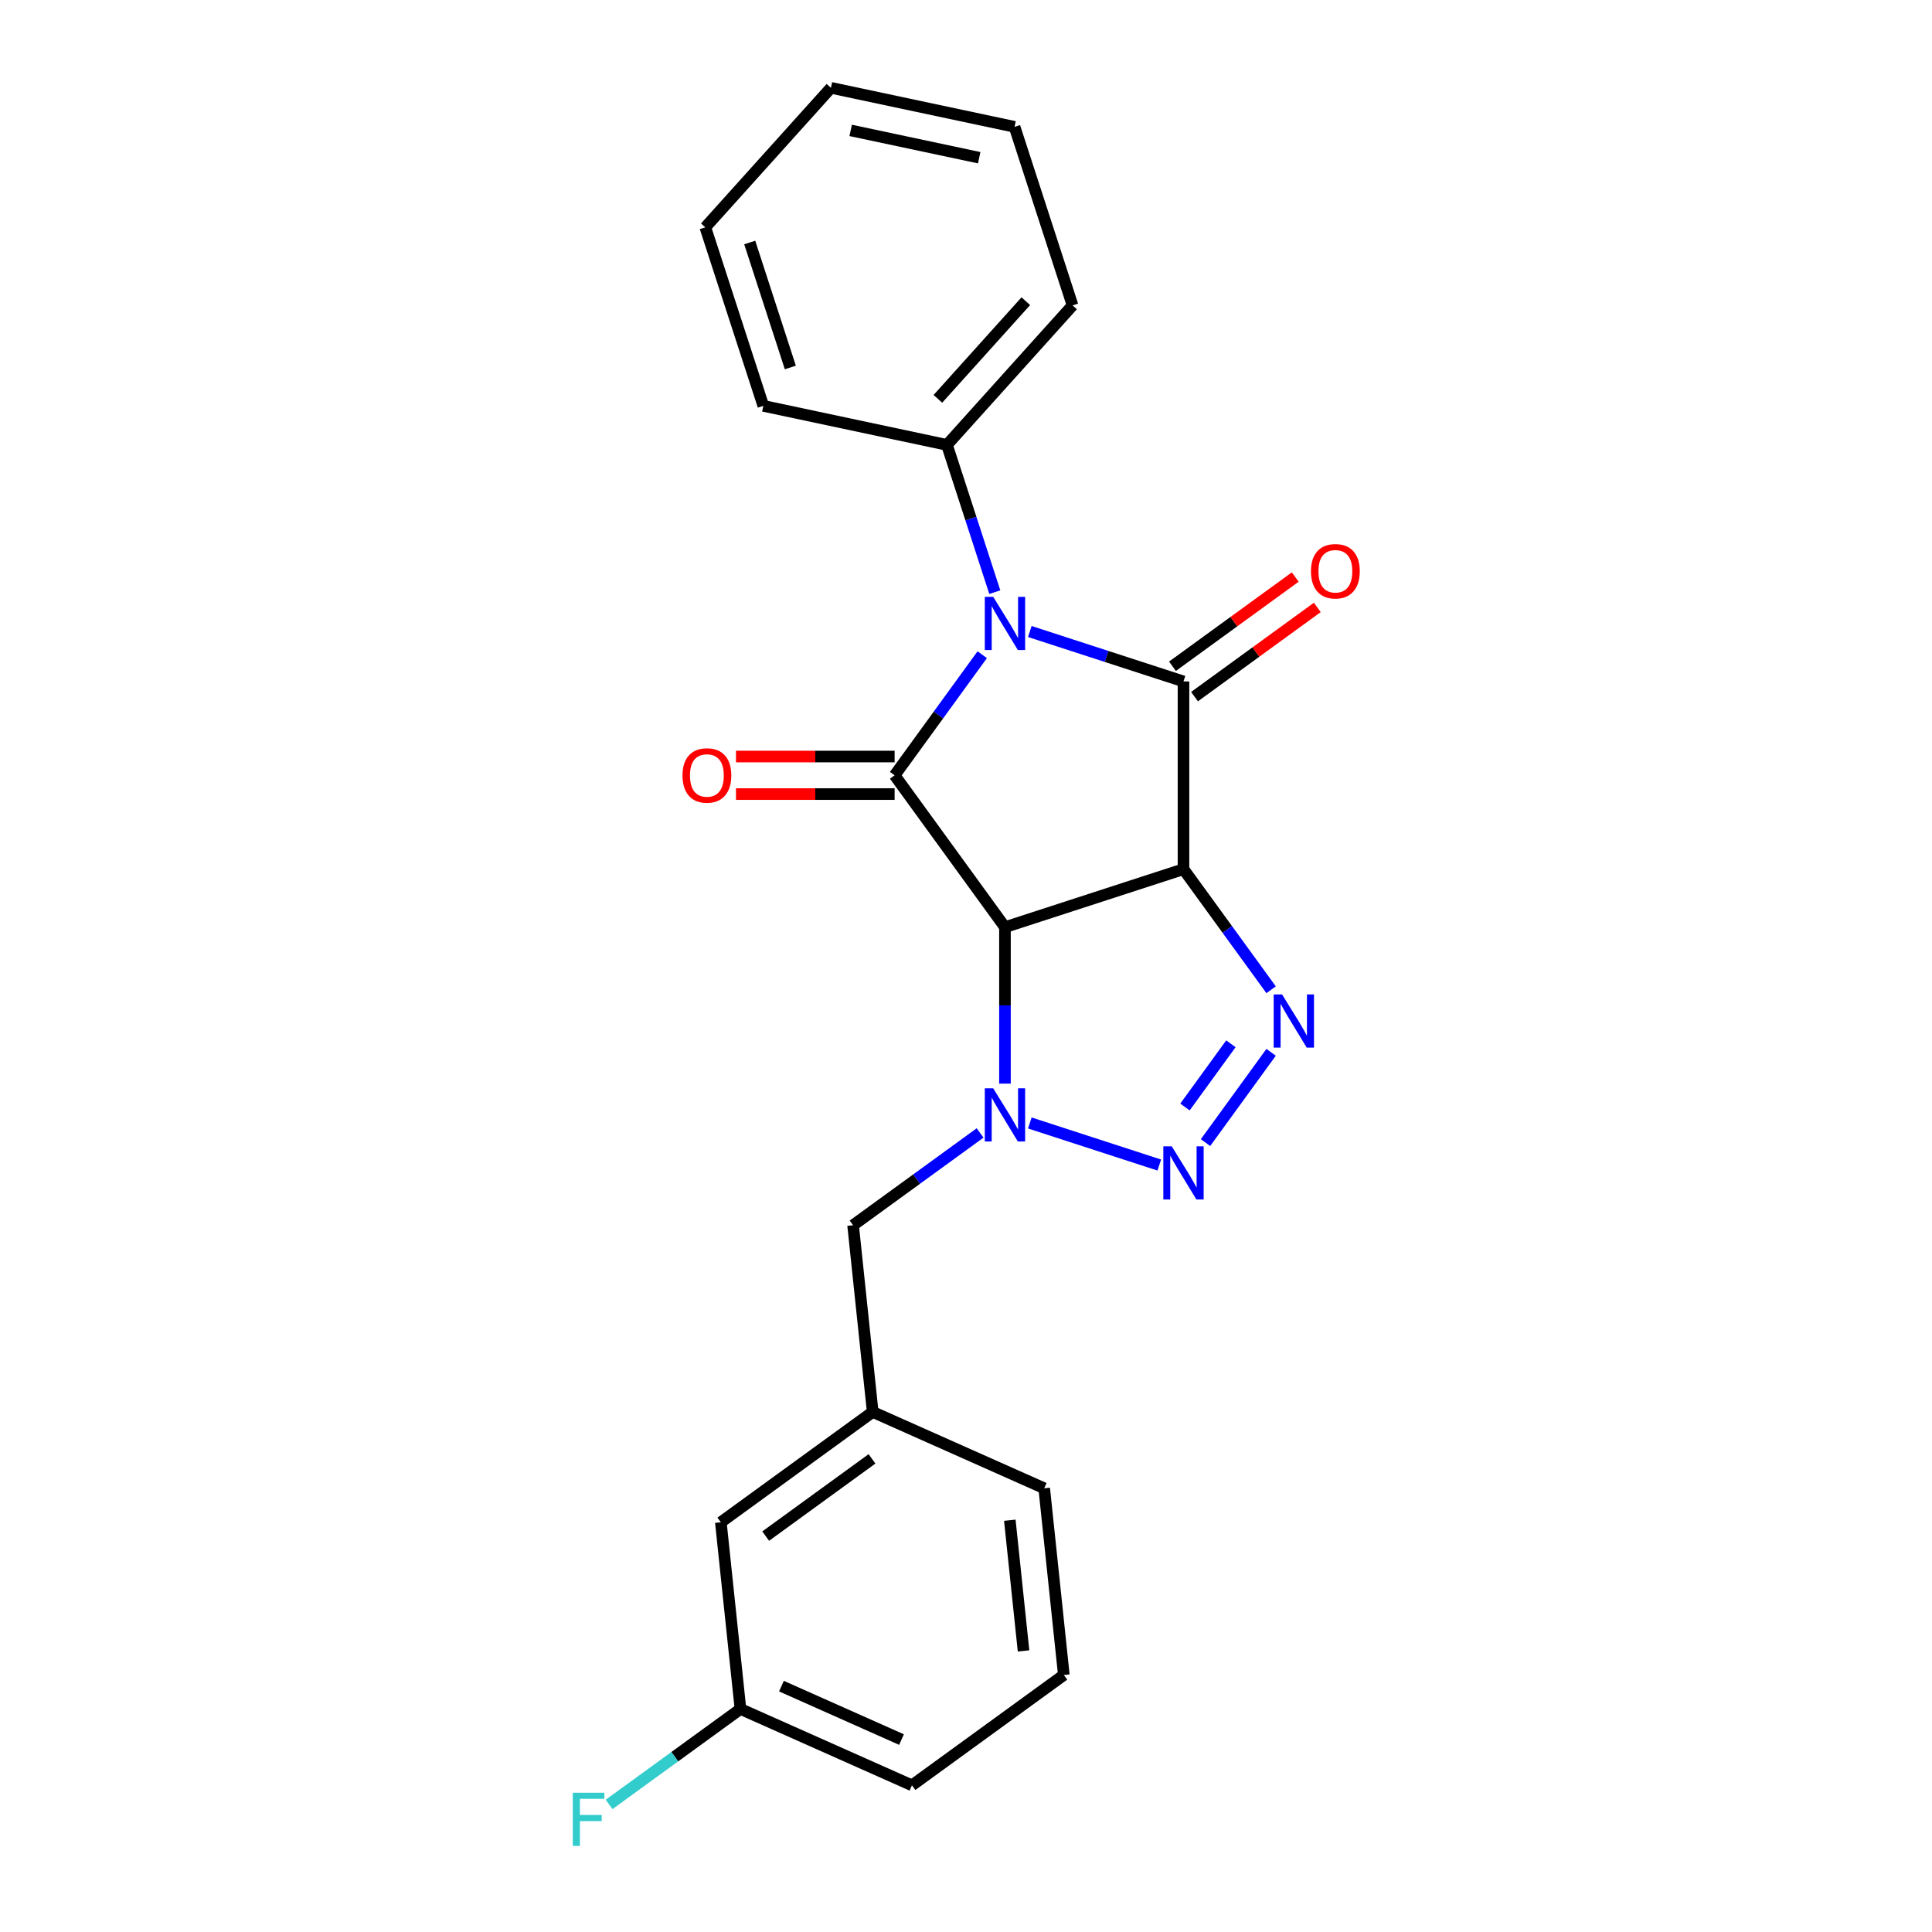 <?xml version='1.0' encoding='iso-8859-1'?>
<svg version='1.1' baseProfile='full'
              xmlns='http://www.w3.org/2000/svg'
                      xmlns:rdkit='http://www.rdkit.org/xml'
                      xmlns:xlink='http://www.w3.org/1999/xlink'
                  xml:space='preserve'
width='1000px' height='1000px' viewBox='0 0 1000 1000'>
<!-- END OF HEADER -->
<rect style='opacity:1.0;fill:#FFFFFF;stroke:none' width='1000' height='1000' x='0' y='0'> </rect>
<path class='bond-1' d='M 612.576,449.878 L 520.166,479.904' style='fill:none;fill-rule:evenodd;stroke:#000000;stroke-width:6px;stroke-linecap:butt;stroke-linejoin:miter;stroke-opacity:1' />
<path class='bond-2' d='M 612.576,449.878 L 612.576,352.712' style='fill:none;fill-rule:evenodd;stroke:#000000;stroke-width:6px;stroke-linecap:butt;stroke-linejoin:miter;stroke-opacity:1' />
<path class='bond-5' d='M 612.576,449.878 L 635.252,481.088' style='fill:none;fill-rule:evenodd;stroke:#000000;stroke-width:6px;stroke-linecap:butt;stroke-linejoin:miter;stroke-opacity:1' />
<path class='bond-5' d='M 635.252,481.088 L 657.928,512.299' style='fill:none;fill-rule:evenodd;stroke:#0000FF;stroke-width:6px;stroke-linecap:butt;stroke-linejoin:miter;stroke-opacity:1' />
<path class='bond-0' d='M 533.031,326.866 L 572.803,339.789' style='fill:none;fill-rule:evenodd;stroke:#0000FF;stroke-width:6px;stroke-linecap:butt;stroke-linejoin:miter;stroke-opacity:1' />
<path class='bond-0' d='M 572.803,339.789 L 612.576,352.712' style='fill:none;fill-rule:evenodd;stroke:#000000;stroke-width:6px;stroke-linecap:butt;stroke-linejoin:miter;stroke-opacity:1' />
<path class='bond-8' d='M 514.906,306.498 L 502.523,268.387' style='fill:none;fill-rule:evenodd;stroke:#0000FF;stroke-width:6px;stroke-linecap:butt;stroke-linejoin:miter;stroke-opacity:1' />
<path class='bond-8' d='M 502.523,268.387 L 490.14,230.275' style='fill:none;fill-rule:evenodd;stroke:#000000;stroke-width:6px;stroke-linecap:butt;stroke-linejoin:miter;stroke-opacity:1' />
<path class='bond-24' d='M 508.405,338.874 L 485.729,370.084' style='fill:none;fill-rule:evenodd;stroke:#0000FF;stroke-width:6px;stroke-linecap:butt;stroke-linejoin:miter;stroke-opacity:1' />
<path class='bond-24' d='M 485.729,370.084 L 463.053,401.295' style='fill:none;fill-rule:evenodd;stroke:#000000;stroke-width:6px;stroke-linecap:butt;stroke-linejoin:miter;stroke-opacity:1' />
<path class='bond-3' d='M 520.166,479.904 L 463.053,401.295' style='fill:none;fill-rule:evenodd;stroke:#000000;stroke-width:6px;stroke-linecap:butt;stroke-linejoin:miter;stroke-opacity:1' />
<path class='bond-4' d='M 520.166,479.904 L 520.166,520.393' style='fill:none;fill-rule:evenodd;stroke:#000000;stroke-width:6px;stroke-linecap:butt;stroke-linejoin:miter;stroke-opacity:1' />
<path class='bond-4' d='M 520.166,520.393 L 520.166,560.882' style='fill:none;fill-rule:evenodd;stroke:#0000FF;stroke-width:6px;stroke-linecap:butt;stroke-linejoin:miter;stroke-opacity:1' />
<path class='bond-9' d='M 618.287,360.572 L 650.062,337.487' style='fill:none;fill-rule:evenodd;stroke:#000000;stroke-width:6px;stroke-linecap:butt;stroke-linejoin:miter;stroke-opacity:1' />
<path class='bond-9' d='M 650.062,337.487 L 681.836,314.402' style='fill:none;fill-rule:evenodd;stroke:#FF0000;stroke-width:6px;stroke-linecap:butt;stroke-linejoin:miter;stroke-opacity:1' />
<path class='bond-9' d='M 606.865,344.851 L 638.639,321.765' style='fill:none;fill-rule:evenodd;stroke:#000000;stroke-width:6px;stroke-linecap:butt;stroke-linejoin:miter;stroke-opacity:1' />
<path class='bond-9' d='M 638.639,321.765 L 670.413,298.68' style='fill:none;fill-rule:evenodd;stroke:#FF0000;stroke-width:6px;stroke-linecap:butt;stroke-linejoin:miter;stroke-opacity:1' />
<path class='bond-10' d='M 463.053,391.578 L 422,391.578' style='fill:none;fill-rule:evenodd;stroke:#000000;stroke-width:6px;stroke-linecap:butt;stroke-linejoin:miter;stroke-opacity:1' />
<path class='bond-10' d='M 422,391.578 L 380.948,391.578' style='fill:none;fill-rule:evenodd;stroke:#FF0000;stroke-width:6px;stroke-linecap:butt;stroke-linejoin:miter;stroke-opacity:1' />
<path class='bond-10' d='M 463.053,411.011 L 422,411.011' style='fill:none;fill-rule:evenodd;stroke:#000000;stroke-width:6px;stroke-linecap:butt;stroke-linejoin:miter;stroke-opacity:1' />
<path class='bond-10' d='M 422,411.011 L 380.948,411.011' style='fill:none;fill-rule:evenodd;stroke:#FF0000;stroke-width:6px;stroke-linecap:butt;stroke-linejoin:miter;stroke-opacity:1' />
<path class='bond-7' d='M 507.301,586.416 L 474.429,610.299' style='fill:none;fill-rule:evenodd;stroke:#0000FF;stroke-width:6px;stroke-linecap:butt;stroke-linejoin:miter;stroke-opacity:1' />
<path class='bond-7' d='M 474.429,610.299 L 441.557,634.182' style='fill:none;fill-rule:evenodd;stroke:#000000;stroke-width:6px;stroke-linecap:butt;stroke-linejoin:miter;stroke-opacity:1' />
<path class='bond-23' d='M 533.031,581.25 L 600.05,603.025' style='fill:none;fill-rule:evenodd;stroke:#0000FF;stroke-width:6px;stroke-linecap:butt;stroke-linejoin:miter;stroke-opacity:1' />
<path class='bond-6' d='M 657.928,544.674 L 623.974,591.408' style='fill:none;fill-rule:evenodd;stroke:#0000FF;stroke-width:6px;stroke-linecap:butt;stroke-linejoin:miter;stroke-opacity:1' />
<path class='bond-6' d='M 637.113,540.262 L 613.345,572.975' style='fill:none;fill-rule:evenodd;stroke:#0000FF;stroke-width:6px;stroke-linecap:butt;stroke-linejoin:miter;stroke-opacity:1' />
<path class='bond-11' d='M 441.557,634.182 L 451.713,730.816' style='fill:none;fill-rule:evenodd;stroke:#000000;stroke-width:6px;stroke-linecap:butt;stroke-linejoin:miter;stroke-opacity:1' />
<path class='bond-17' d='M 490.14,230.275 L 555.157,158.067' style='fill:none;fill-rule:evenodd;stroke:#000000;stroke-width:6px;stroke-linecap:butt;stroke-linejoin:miter;stroke-opacity:1' />
<path class='bond-17' d='M 485.451,206.441 L 530.962,155.895' style='fill:none;fill-rule:evenodd;stroke:#000000;stroke-width:6px;stroke-linecap:butt;stroke-linejoin:miter;stroke-opacity:1' />
<path class='bond-18' d='M 490.14,230.275 L 395.097,210.073' style='fill:none;fill-rule:evenodd;stroke:#000000;stroke-width:6px;stroke-linecap:butt;stroke-linejoin:miter;stroke-opacity:1' />
<path class='bond-12' d='M 451.713,730.816 L 373.104,787.929' style='fill:none;fill-rule:evenodd;stroke:#000000;stroke-width:6px;stroke-linecap:butt;stroke-linejoin:miter;stroke-opacity:1' />
<path class='bond-12' d='M 451.345,755.105 L 396.318,795.084' style='fill:none;fill-rule:evenodd;stroke:#000000;stroke-width:6px;stroke-linecap:butt;stroke-linejoin:miter;stroke-opacity:1' />
<path class='bond-16' d='M 451.713,730.816 L 540.479,770.337' style='fill:none;fill-rule:evenodd;stroke:#000000;stroke-width:6px;stroke-linecap:butt;stroke-linejoin:miter;stroke-opacity:1' />
<path class='bond-13' d='M 373.104,787.929 L 383.261,884.563' style='fill:none;fill-rule:evenodd;stroke:#000000;stroke-width:6px;stroke-linecap:butt;stroke-linejoin:miter;stroke-opacity:1' />
<path class='bond-14' d='M 383.261,884.563 L 349.262,909.264' style='fill:none;fill-rule:evenodd;stroke:#000000;stroke-width:6px;stroke-linecap:butt;stroke-linejoin:miter;stroke-opacity:1' />
<path class='bond-14' d='M 349.262,909.264 L 315.263,933.966' style='fill:none;fill-rule:evenodd;stroke:#33CCCC;stroke-width:6px;stroke-linecap:butt;stroke-linejoin:miter;stroke-opacity:1' />
<path class='bond-26' d='M 383.261,884.563 L 472.027,924.084' style='fill:none;fill-rule:evenodd;stroke:#000000;stroke-width:6px;stroke-linecap:butt;stroke-linejoin:miter;stroke-opacity:1' />
<path class='bond-26' d='M 404.48,872.738 L 466.616,900.402' style='fill:none;fill-rule:evenodd;stroke:#000000;stroke-width:6px;stroke-linecap:butt;stroke-linejoin:miter;stroke-opacity:1' />
<path class='bond-15' d='M 550.636,866.971 L 540.479,770.337' style='fill:none;fill-rule:evenodd;stroke:#000000;stroke-width:6px;stroke-linecap:butt;stroke-linejoin:miter;stroke-opacity:1' />
<path class='bond-15' d='M 529.785,854.507 L 522.676,786.863' style='fill:none;fill-rule:evenodd;stroke:#000000;stroke-width:6px;stroke-linecap:butt;stroke-linejoin:miter;stroke-opacity:1' />
<path class='bond-19' d='M 550.636,866.971 L 472.027,924.084' style='fill:none;fill-rule:evenodd;stroke:#000000;stroke-width:6px;stroke-linecap:butt;stroke-linejoin:miter;stroke-opacity:1' />
<path class='bond-20' d='M 555.157,158.067 L 525.131,65.656' style='fill:none;fill-rule:evenodd;stroke:#000000;stroke-width:6px;stroke-linecap:butt;stroke-linejoin:miter;stroke-opacity:1' />
<path class='bond-21' d='M 395.097,210.073 L 365.071,117.663' style='fill:none;fill-rule:evenodd;stroke:#000000;stroke-width:6px;stroke-linecap:butt;stroke-linejoin:miter;stroke-opacity:1' />
<path class='bond-21' d='M 409.075,190.207 L 388.057,125.519' style='fill:none;fill-rule:evenodd;stroke:#000000;stroke-width:6px;stroke-linecap:butt;stroke-linejoin:miter;stroke-opacity:1' />
<path class='bond-25' d='M 525.131,65.656 L 430.088,45.455' style='fill:none;fill-rule:evenodd;stroke:#000000;stroke-width:6px;stroke-linecap:butt;stroke-linejoin:miter;stroke-opacity:1' />
<path class='bond-25' d='M 506.834,81.635 L 440.304,67.493' style='fill:none;fill-rule:evenodd;stroke:#000000;stroke-width:6px;stroke-linecap:butt;stroke-linejoin:miter;stroke-opacity:1' />
<path class='bond-22' d='M 365.071,117.663 L 430.088,45.455' style='fill:none;fill-rule:evenodd;stroke:#000000;stroke-width:6px;stroke-linecap:butt;stroke-linejoin:miter;stroke-opacity:1' />
<path  class='atom-1' d='M 514.083 308.927
L 523.1 323.502
Q 523.994 324.94, 525.432 327.544
Q 526.87 330.148, 526.948 330.303
L 526.948 308.927
L 530.601 308.927
L 530.601 336.444
L 526.831 336.444
L 517.154 320.509
Q 516.026 318.644, 514.822 316.506
Q 513.656 314.368, 513.306 313.708
L 513.306 336.444
L 509.73 336.444
L 509.73 308.927
L 514.083 308.927
' fill='#0000FF'/>
<path  class='atom-5' d='M 514.083 563.311
L 523.1 577.886
Q 523.994 579.324, 525.432 581.928
Q 526.87 584.532, 526.948 584.687
L 526.948 563.311
L 530.601 563.311
L 530.601 590.828
L 526.831 590.828
L 517.154 574.893
Q 516.026 573.027, 514.822 570.89
Q 513.656 568.752, 513.306 568.091
L 513.306 590.828
L 509.73 590.828
L 509.73 563.311
L 514.083 563.311
' fill='#0000FF'/>
<path  class='atom-6' d='M 663.606 514.728
L 672.623 529.303
Q 673.517 530.741, 674.955 533.345
Q 676.393 535.949, 676.471 536.104
L 676.471 514.728
L 680.124 514.728
L 680.124 542.245
L 676.354 542.245
L 666.677 526.31
Q 665.55 524.444, 664.345 522.307
Q 663.179 520.169, 662.829 519.508
L 662.829 542.245
L 659.253 542.245
L 659.253 514.728
L 663.606 514.728
' fill='#0000FF'/>
<path  class='atom-7' d='M 606.494 593.337
L 615.511 607.912
Q 616.404 609.35, 617.843 611.954
Q 619.281 614.558, 619.358 614.713
L 619.358 593.337
L 623.012 593.337
L 623.012 620.854
L 619.242 620.854
L 609.564 604.919
Q 608.437 603.053, 607.232 600.916
Q 606.066 598.778, 605.716 598.117
L 605.716 620.854
L 602.14 620.854
L 602.14 593.337
L 606.494 593.337
' fill='#0000FF'/>
<path  class='atom-10' d='M 678.553 295.677
Q 678.553 289.069, 681.818 285.377
Q 685.083 281.685, 691.185 281.685
Q 697.287 281.685, 700.552 285.377
Q 703.817 289.069, 703.817 295.677
Q 703.817 302.362, 700.513 306.171
Q 697.209 309.941, 691.185 309.941
Q 685.122 309.941, 681.818 306.171
Q 678.553 302.4, 678.553 295.677
M 691.185 306.831
Q 695.383 306.831, 697.637 304.033
Q 699.93 301.196, 699.93 295.677
Q 699.93 290.274, 697.637 287.554
Q 695.383 284.794, 691.185 284.794
Q 686.988 284.794, 684.694 287.515
Q 682.44 290.235, 682.44 295.677
Q 682.44 301.234, 684.694 304.033
Q 686.988 306.831, 691.185 306.831
' fill='#FF0000'/>
<path  class='atom-11' d='M 353.255 401.372
Q 353.255 394.765, 356.52 391.073
Q 359.785 387.38, 365.887 387.38
Q 371.989 387.38, 375.254 391.073
Q 378.519 394.765, 378.519 401.372
Q 378.519 408.057, 375.215 411.866
Q 371.911 415.636, 365.887 415.636
Q 359.824 415.636, 356.52 411.866
Q 353.255 408.096, 353.255 401.372
M 365.887 412.527
Q 370.085 412.527, 372.339 409.729
Q 374.632 406.891, 374.632 401.372
Q 374.632 395.97, 372.339 393.249
Q 370.085 390.49, 365.887 390.49
Q 361.689 390.49, 359.396 393.21
Q 357.142 395.931, 357.142 401.372
Q 357.142 406.93, 359.396 409.729
Q 361.689 412.527, 365.887 412.527
' fill='#FF0000'/>
<path  class='atom-15' d='M 296.471 927.917
L 312.833 927.917
L 312.833 931.065
L 300.163 931.065
L 300.163 939.421
L 311.434 939.421
L 311.434 942.608
L 300.163 942.608
L 300.163 955.434
L 296.471 955.434
L 296.471 927.917
' fill='#33CCCC'/>
</svg>
